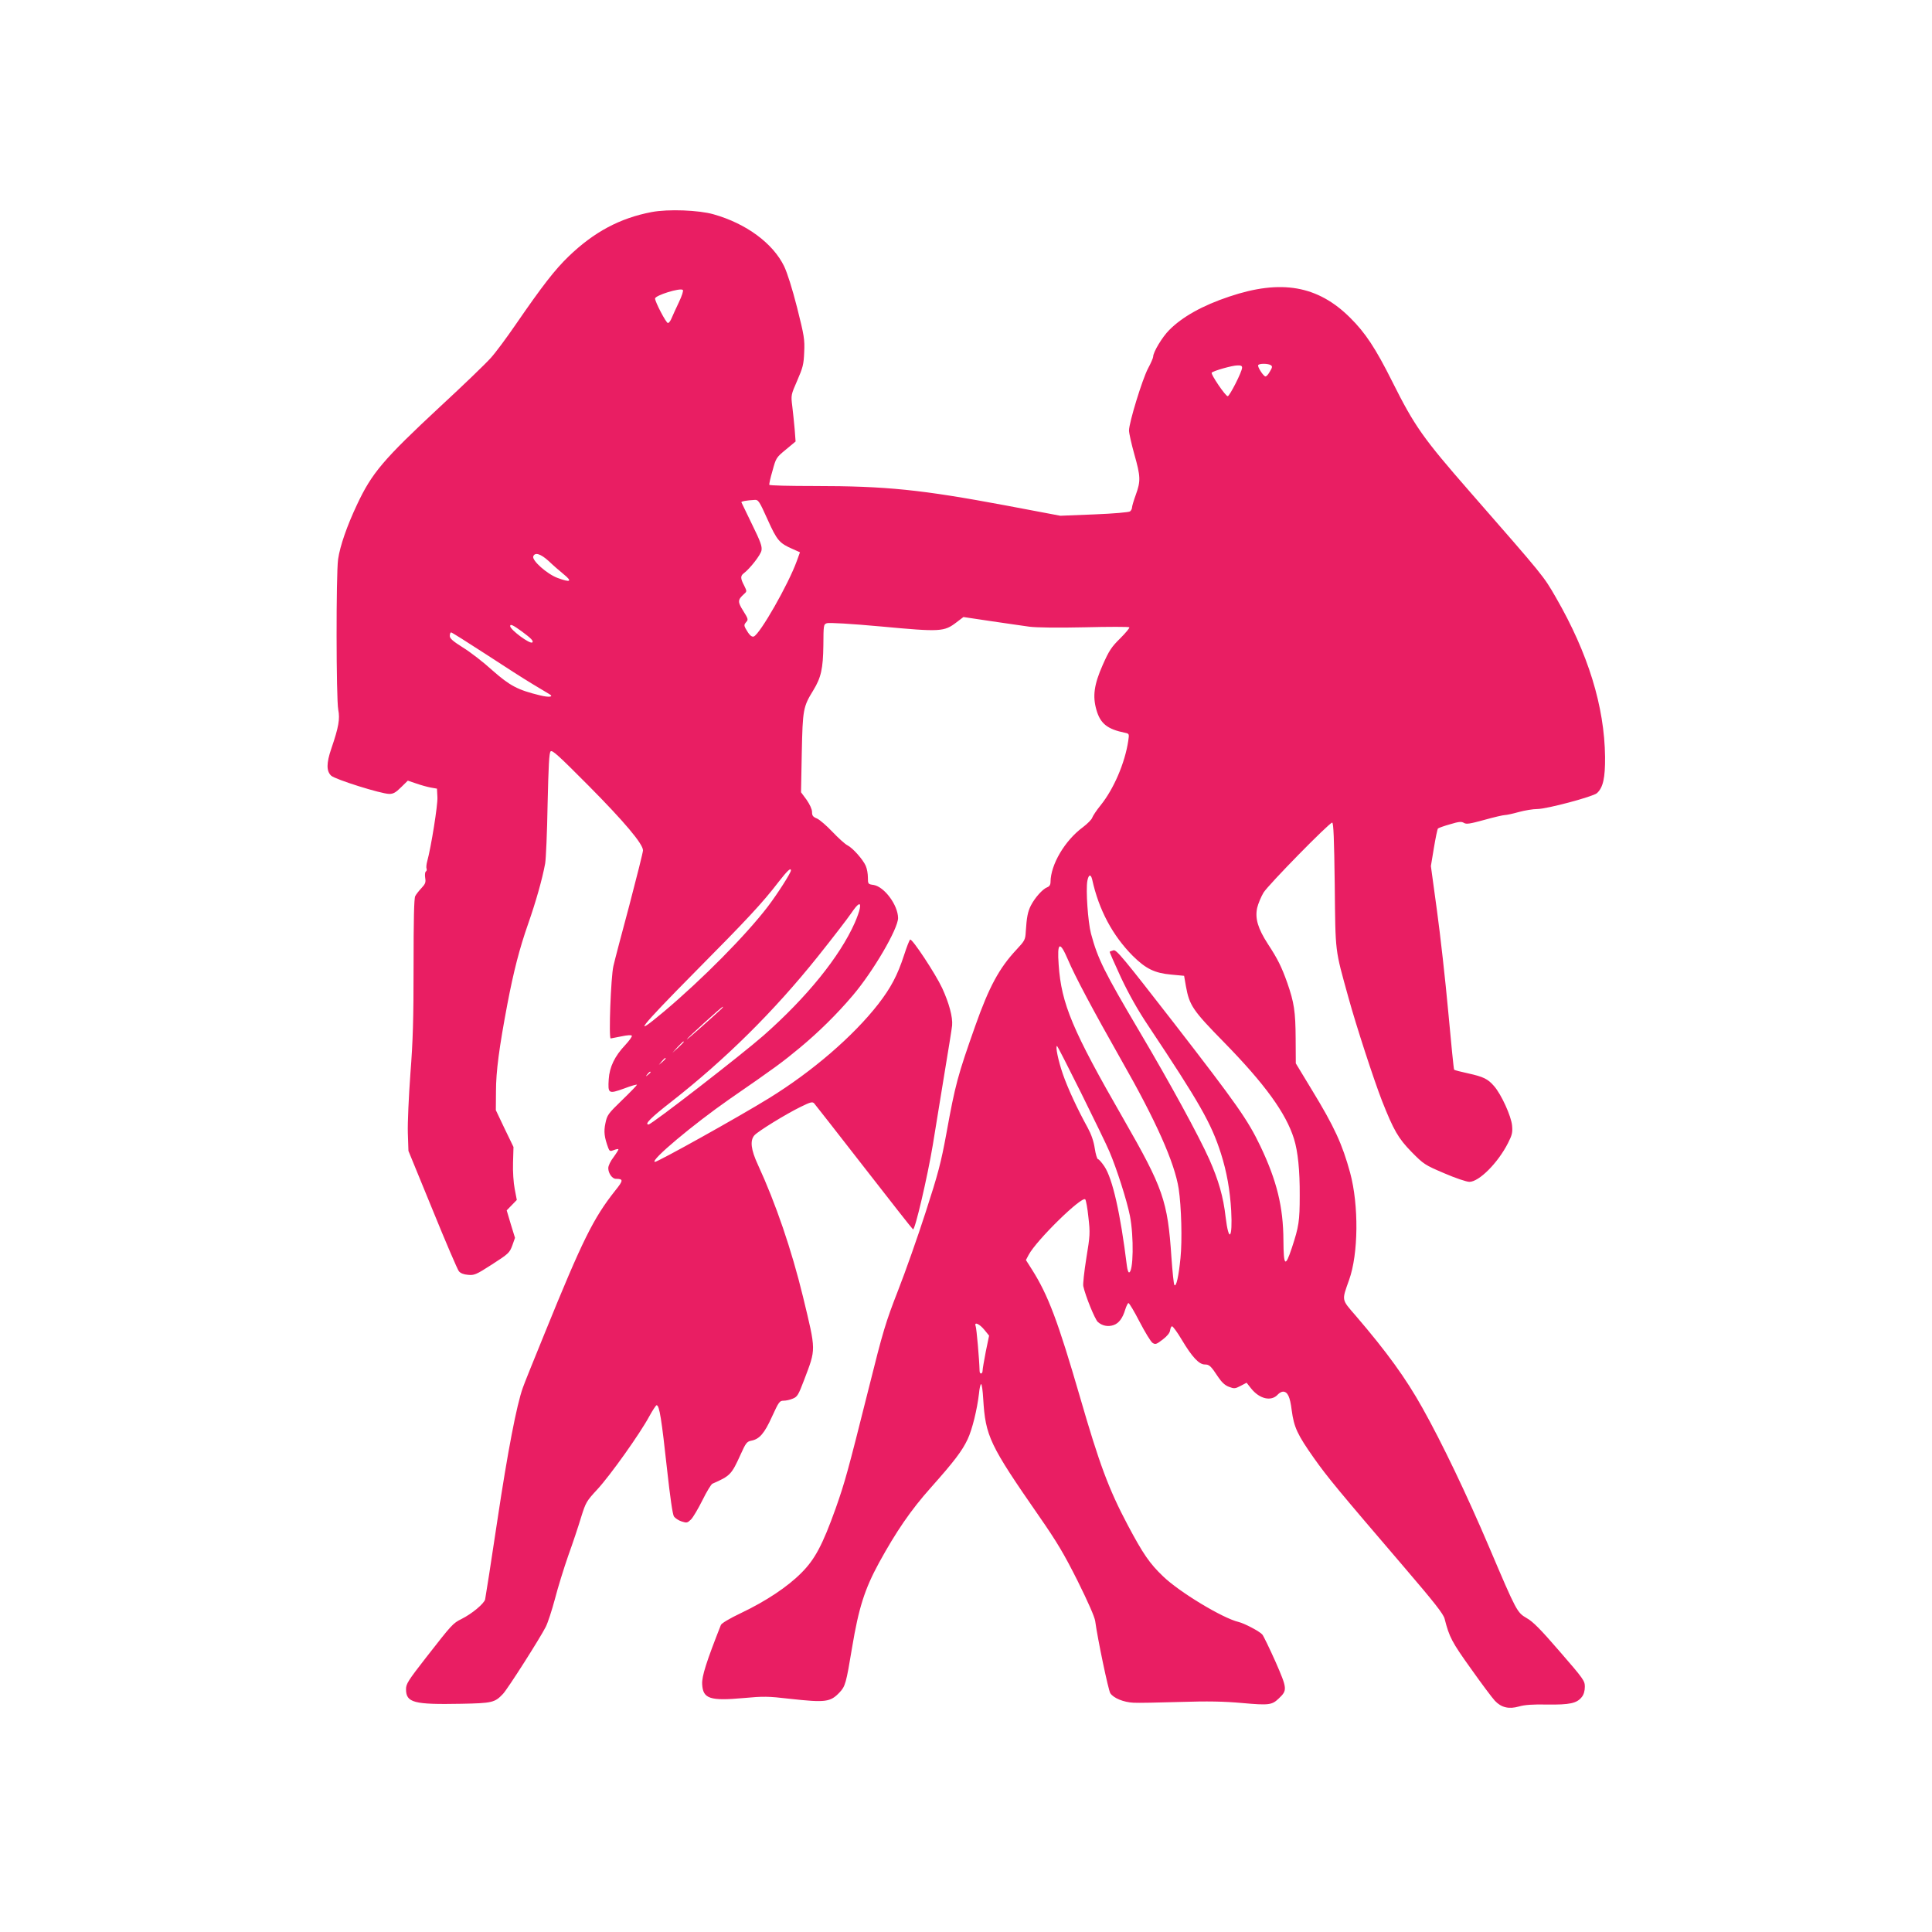 <?xml version="1.0" standalone="no"?>
<!DOCTYPE svg PUBLIC "-//W3C//DTD SVG 20010904//EN"
 "http://www.w3.org/TR/2001/REC-SVG-20010904/DTD/svg10.dtd">
<svg version="1.0" xmlns="http://www.w3.org/2000/svg"
 width="1280pt" height="1280pt" viewBox="0 0 1280 1280"
 preserveAspectRatio="xMidYMid meet">
<g transform="translate(0,1280) scale(0.1,-0.1)"
fill="#e91e63" stroke="none">
<path d="M4317 11395 c-210 -40 -382 -132 -550 -294 -91 -88 -172 -192 -351
-452 -59 -86 -133 -186 -165 -221 -32 -36 -182 -181 -335 -322 -377 -351 -452
-439 -551 -650 -66 -140 -112 -272 -125 -361 -14 -98 -13 -926 1 -997 12 -61
3 -115 -46 -258 -33 -96 -33 -149 -1 -179 27 -25 329 -120 385 -121 26 0 43 9
78 44 l45 44 56 -19 c31 -11 75 -23 97 -27 l40 -7 3 -57 c3 -50 -42 -332 -68
-426 -5 -19 -7 -39 -4 -47 3 -7 1 -16 -5 -19 -5 -4 -7 -22 -4 -42 5 -30 1 -40
-24 -67 -17 -18 -36 -42 -42 -54 -8 -15 -11 -157 -11 -463 0 -352 -4 -495 -21
-713 -11 -151 -19 -325 -17 -392 l4 -120 159 -388 c87 -214 166 -398 175 -409
10 -13 32 -22 60 -24 42 -4 53 0 160 69 109 70 116 77 134 125 l18 51 -28 91
-27 91 33 34 34 35 -14 73 c-8 41 -13 115 -11 175 l3 103 -59 122 -58 122 1
125 c0 131 21 289 75 575 42 220 80 369 139 537 50 143 93 294 112 398 5 30
13 207 16 392 6 255 10 340 20 350 11 11 56 -31 251 -227 236 -238 361 -386
361 -429 0 -12 -41 -175 -90 -362 -50 -186 -98 -368 -106 -404 -17 -73 -32
-480 -18 -480 5 1 37 7 72 14 38 8 65 10 68 4 3 -5 -17 -33 -44 -62 -69 -73
-104 -145 -109 -226 -6 -96 -2 -99 101 -62 47 18 86 29 86 25 0 -3 -44 -49
-99 -102 -93 -90 -99 -99 -110 -153 -12 -56 -7 -93 19 -164 8 -21 13 -23 36
-14 15 6 29 9 31 6 2 -2 -12 -25 -31 -51 -21 -27 -36 -58 -36 -74 0 -34 26
-71 50 -71 51 0 51 -10 -4 -78 -145 -183 -217 -329 -466 -942 -73 -179 -139
-342 -146 -364 -41 -113 -101 -426 -169 -880 -41 -274 -78 -510 -81 -523 -8
-28 -86 -94 -156 -129 -58 -29 -63 -35 -234 -254 -120 -154 -134 -176 -134
-211 0 -90 51 -103 366 -97 205 4 222 8 276 65 31 32 246 370 284 445 14 28
41 111 61 186 19 74 59 203 88 286 30 83 68 197 85 254 31 99 35 106 108 185
85 92 283 370 344 484 22 40 44 73 48 73 19 0 33 -92 70 -430 20 -181 36 -293
45 -307 8 -11 31 -27 51 -33 34 -11 38 -10 62 13 14 14 48 72 76 128 28 57 58
106 66 109 118 52 126 60 186 192 35 78 42 87 71 93 54 10 87 47 138 160 45
98 50 105 77 105 16 0 43 6 61 14 30 12 37 25 74 122 80 212 81 188 -7 553
-76 312 -180 617 -299 875 -46 99 -53 160 -23 194 22 26 207 140 305 188 67
33 79 36 91 24 7 -8 156 -198 330 -422 174 -224 320 -410 325 -413 13 -7 96
349 131 559 16 99 50 309 76 466 26 157 50 304 52 326 5 55 -20 148 -66 248
-45 96 -199 329 -212 321 -5 -3 -23 -49 -40 -102 -44 -135 -87 -216 -171 -325
-166 -213 -437 -447 -726 -625 -201 -124 -741 -425 -755 -421 -30 10 254 248
495 416 310 214 351 245 467 341 125 104 244 221 350 346 136 160 300 442 300
513 -1 86 -91 207 -162 219 -37 5 -38 6 -38 50 0 24 -6 58 -14 76 -18 42 -86
119 -122 137 -16 8 -60 48 -99 89 -38 40 -84 80 -102 88 -27 11 -33 19 -33 43
0 18 -14 49 -36 81 l-37 50 5 262 c6 287 9 304 76 413 52 85 65 144 67 298 1
135 1 139 23 147 14 5 156 -3 364 -22 388 -36 413 -35 495 28 l46 35 181 -27
c100 -15 215 -31 256 -37 46 -6 187 -8 365 -4 160 4 294 4 297 0 4 -3 -23 -36
-60 -73 -58 -57 -74 -81 -116 -176 -58 -131 -68 -207 -42 -298 26 -91 72 -128
190 -152 27 -6 28 -7 21 -53 -22 -147 -96 -319 -183 -427 -27 -33 -52 -71 -56
-83 -4 -12 -32 -40 -61 -62 -120 -88 -214 -248 -215 -363 0 -19 -7 -30 -23
-36 -29 -11 -81 -69 -107 -120 -21 -41 -28 -79 -34 -173 -3 -54 -6 -60 -62
-120 -114 -122 -181 -246 -272 -503 -117 -331 -133 -389 -192 -715 -36 -195
-54 -264 -137 -520 -52 -162 -135 -397 -184 -522 -81 -208 -98 -263 -194 -648
-140 -558 -157 -619 -219 -795 -86 -240 -137 -336 -226 -425 -92 -93 -235
-188 -401 -267 -76 -36 -129 -68 -133 -79 -95 -241 -127 -340 -124 -392 5 -97
51 -112 275 -92 130 12 161 12 306 -5 237 -26 268 -22 329 42 38 40 44 60 83
296 44 265 84 389 178 562 114 208 211 350 344 499 154 173 208 244 244 321
30 63 63 198 75 302 3 35 10 63 14 63 5 0 11 -44 14 -97 15 -249 42 -305 370
-778 120 -173 165 -249 256 -430 69 -139 112 -237 116 -265 16 -119 87 -458
100 -478 22 -33 89 -60 154 -63 30 -2 168 1 305 5 188 6 291 4 415 -7 178 -16
197 -13 242 30 58 55 57 64 -22 245 -40 89 -79 170 -87 179 -18 21 -119 74
-157 83 -106 25 -394 199 -501 303 -88 84 -132 148 -233 338 -127 240 -188
404 -317 850 -146 502 -210 673 -318 844 l-40 63 18 34 c52 98 352 391 375
368 5 -5 15 -59 21 -119 12 -104 11 -120 -14 -272 -14 -88 -23 -171 -20 -184
15 -68 77 -219 96 -237 29 -26 68 -34 105 -21 35 12 60 46 77 103 7 22 16 41
21 43 5 1 38 -54 74 -124 36 -69 74 -132 86 -140 19 -12 25 -10 67 22 29 22
47 44 49 60 2 14 7 27 13 28 5 1 35 -39 65 -90 68 -114 114 -163 152 -163 30
0 40 -9 90 -85 23 -34 45 -54 70 -63 34 -13 41 -13 77 6 l40 21 30 -38 c56
-70 134 -88 177 -40 9 10 25 19 34 19 31 0 47 -34 58 -124 15 -112 37 -160
147 -316 90 -127 155 -206 603 -729 196 -229 255 -304 263 -336 31 -122 48
-154 174 -330 70 -99 142 -195 159 -213 42 -45 93 -57 159 -38 38 11 91 15
187 13 150 -2 197 8 230 50 13 16 20 41 20 68 0 39 -8 51 -166 233 -127 147
-178 199 -220 222 -63 37 -67 44 -246 465 -152 357 -315 697 -444 927 -110
197 -236 371 -442 611 -96 111 -93 98 -44 237 62 172 65 495 7 710 -52 190
-104 304 -254 550 l-106 175 -1 165 c-1 179 -10 238 -56 370 -37 104 -63 157
-128 256 -66 102 -86 169 -71 239 7 29 26 74 42 101 33 53 436 464 455 464 9
0 13 -108 17 -412 5 -460 0 -419 91 -748 51 -186 168 -544 222 -683 77 -195
108 -249 196 -339 80 -81 87 -86 216 -141 74 -32 148 -57 167 -57 64 0 189
125 256 257 27 53 31 70 27 115 -5 62 -72 209 -120 263 -41 47 -69 61 -173 84
-47 10 -89 21 -91 24 -3 3 -20 176 -39 384 -19 209 -53 512 -75 672 l-40 293
20 121 c11 66 23 124 27 128 5 4 40 17 80 28 59 18 76 19 92 9 16 -10 40 -6
135 20 64 18 125 32 136 32 11 0 53 9 92 20 40 11 95 20 123 20 63 0 369 82
395 105 41 37 55 101 54 240 -4 335 -112 686 -326 1057 -83 144 -77 136 -568
698 -312 357 -368 436 -516 732 -110 220 -178 323 -279 423 -214 213 -457 256
-801 140 -177 -59 -311 -134 -398 -222 -46 -46 -106 -146 -106 -176 0 -8 -15
-43 -34 -78 -38 -72 -126 -359 -126 -411 0 -18 16 -89 35 -157 42 -148 43
-178 10 -269 -14 -38 -25 -76 -25 -84 0 -9 -6 -20 -13 -26 -7 -6 -110 -15
-237 -20 l-225 -9 -360 68 c-562 105 -791 129 -1272 129 -160 0 -294 3 -296 8
-2 4 7 46 21 93 23 85 25 88 88 140 l65 54 -6 80 c-4 44 -11 113 -16 154 -9
73 -9 74 33 170 37 85 43 107 46 188 4 84 0 108 -47 295 -32 126 -65 230 -86
274 -74 152 -251 283 -467 344 -97 28 -301 36 -411 15z m181 -597 c-19 -40
-41 -88 -48 -105 -7 -18 -18 -33 -25 -33 -12 0 -85 140 -85 162 0 21 167 73
184 57 5 -5 -6 -39 -26 -81z m3921 -417 c12 -8 11 -15 -6 -43 -10 -18 -23 -33
-29 -32 -13 0 -55 65 -48 75 7 12 65 11 83 0z m-190 -18 c-1 -28 -83 -188 -95
-188 -15 0 -115 148 -106 156 13 13 137 48 170 48 24 1 32 -3 31 -16z m-3144
-1004 c63 -140 78 -158 168 -197 l47 -21 -21 -58 c-56 -155 -244 -484 -285
-500 -15 -5 -31 11 -55 54 -10 19 -9 26 4 41 16 17 14 22 -19 75 -38 60 -37
73 5 111 20 18 20 18 1 57 -25 47 -25 64 -2 81 41 31 112 122 117 151 5 27 -6
58 -62 172 -37 77 -69 143 -71 147 -3 6 32 13 88 16 24 2 31 -9 85 -129z
m-1450 -276 c28 -27 73 -66 100 -88 59 -48 45 -56 -41 -24 -70 26 -171 116
-161 143 11 29 49 17 102 -31z m-177 -467 c61 -45 78 -63 69 -72 -14 -15 -147
84 -147 108 0 16 19 7 78 -36z m-241 -149 c120 -79 261 -169 313 -200 52 -31
102 -61 110 -66 31 -18 -1 -23 -62 -8 -148 36 -199 63 -315 165 -59 54 -147
122 -196 152 -68 43 -87 60 -87 77 0 13 4 23 9 23 5 0 108 -65 228 -143z
m2023 -1434 c0 -16 -89 -155 -152 -238 -145 -190 -435 -483 -688 -696 -224
-188 -162 -109 203 260 345 348 448 458 556 599 57 73 81 96 81 75z m1996 -60
c44 -201 135 -371 269 -506 87 -86 145 -114 255 -124 l85 -8 12 -69 c23 -127
45 -160 252 -371 271 -277 411 -470 464 -640 26 -83 39 -210 38 -376 0 -170
-6 -206 -52 -346 -44 -133 -55 -123 -56 50 -1 221 -44 395 -152 622 -84 176
-156 278 -574 818 -334 430 -381 487 -400 481 -12 -4 -24 -8 -25 -9 -2 -2 32
-79 75 -172 53 -112 113 -218 180 -318 341 -512 418 -647 482 -847 39 -123 60
-243 68 -379 10 -186 -16 -216 -37 -42 -15 134 -47 244 -108 382 -71 158 -260
505 -462 846 -235 398 -277 482 -322 650 -20 76 -35 289 -24 349 8 43 23 47
32 9z m-1540 -194 c-3 -17 -18 -59 -33 -93 -100 -225 -318 -494 -605 -747
-147 -129 -741 -589 -761 -589 -30 0 16 46 151 151 360 282 680 599 969 960
99 124 199 254 222 288 46 68 67 79 57 30z m1379 -336 c46 -109 164 -331 355
-668 230 -403 352 -678 379 -850 18 -120 24 -343 12 -460 -12 -121 -28 -192
-40 -179 -5 5 -13 88 -20 184 -25 375 -54 457 -319 919 -337 586 -410 760
-428 1018 -11 152 7 162 61 36z m-2295 -327 c-95 -87 -230 -207 -230 -202 0 6
231 216 239 216 3 0 -1 -6 -9 -14z m-250 -219 c0 -2 -17 -19 -37 -38 l-38 -34
34 38 c33 34 41 42 41 34z m2633 -339 c85 -172 170 -346 187 -387 48 -112 116
-325 136 -426 27 -138 23 -375 -6 -375 -5 0 -11 19 -14 43 -43 349 -95 578
-149 659 -18 27 -37 48 -42 48 -6 0 -16 32 -22 72 -7 47 -23 93 -47 137 -69
125 -134 266 -165 357 -30 87 -50 184 -38 184 3 0 75 -141 160 -312z m-2753
229 c0 -2 -10 -12 -22 -23 l-23 -19 19 23 c18 21 26 27 26 19z m-100 -91 c0
-2 -8 -10 -17 -17 -16 -13 -17 -12 -4 4 13 16 21 21 21 13z m2213 -1708 l30
-37 -22 -106 c-11 -58 -21 -114 -21 -125 0 -25 -20 -27 -20 -2 -2 77 -20 281
-26 296 -12 32 26 15 59 -26z"/>
</g>
</svg>
